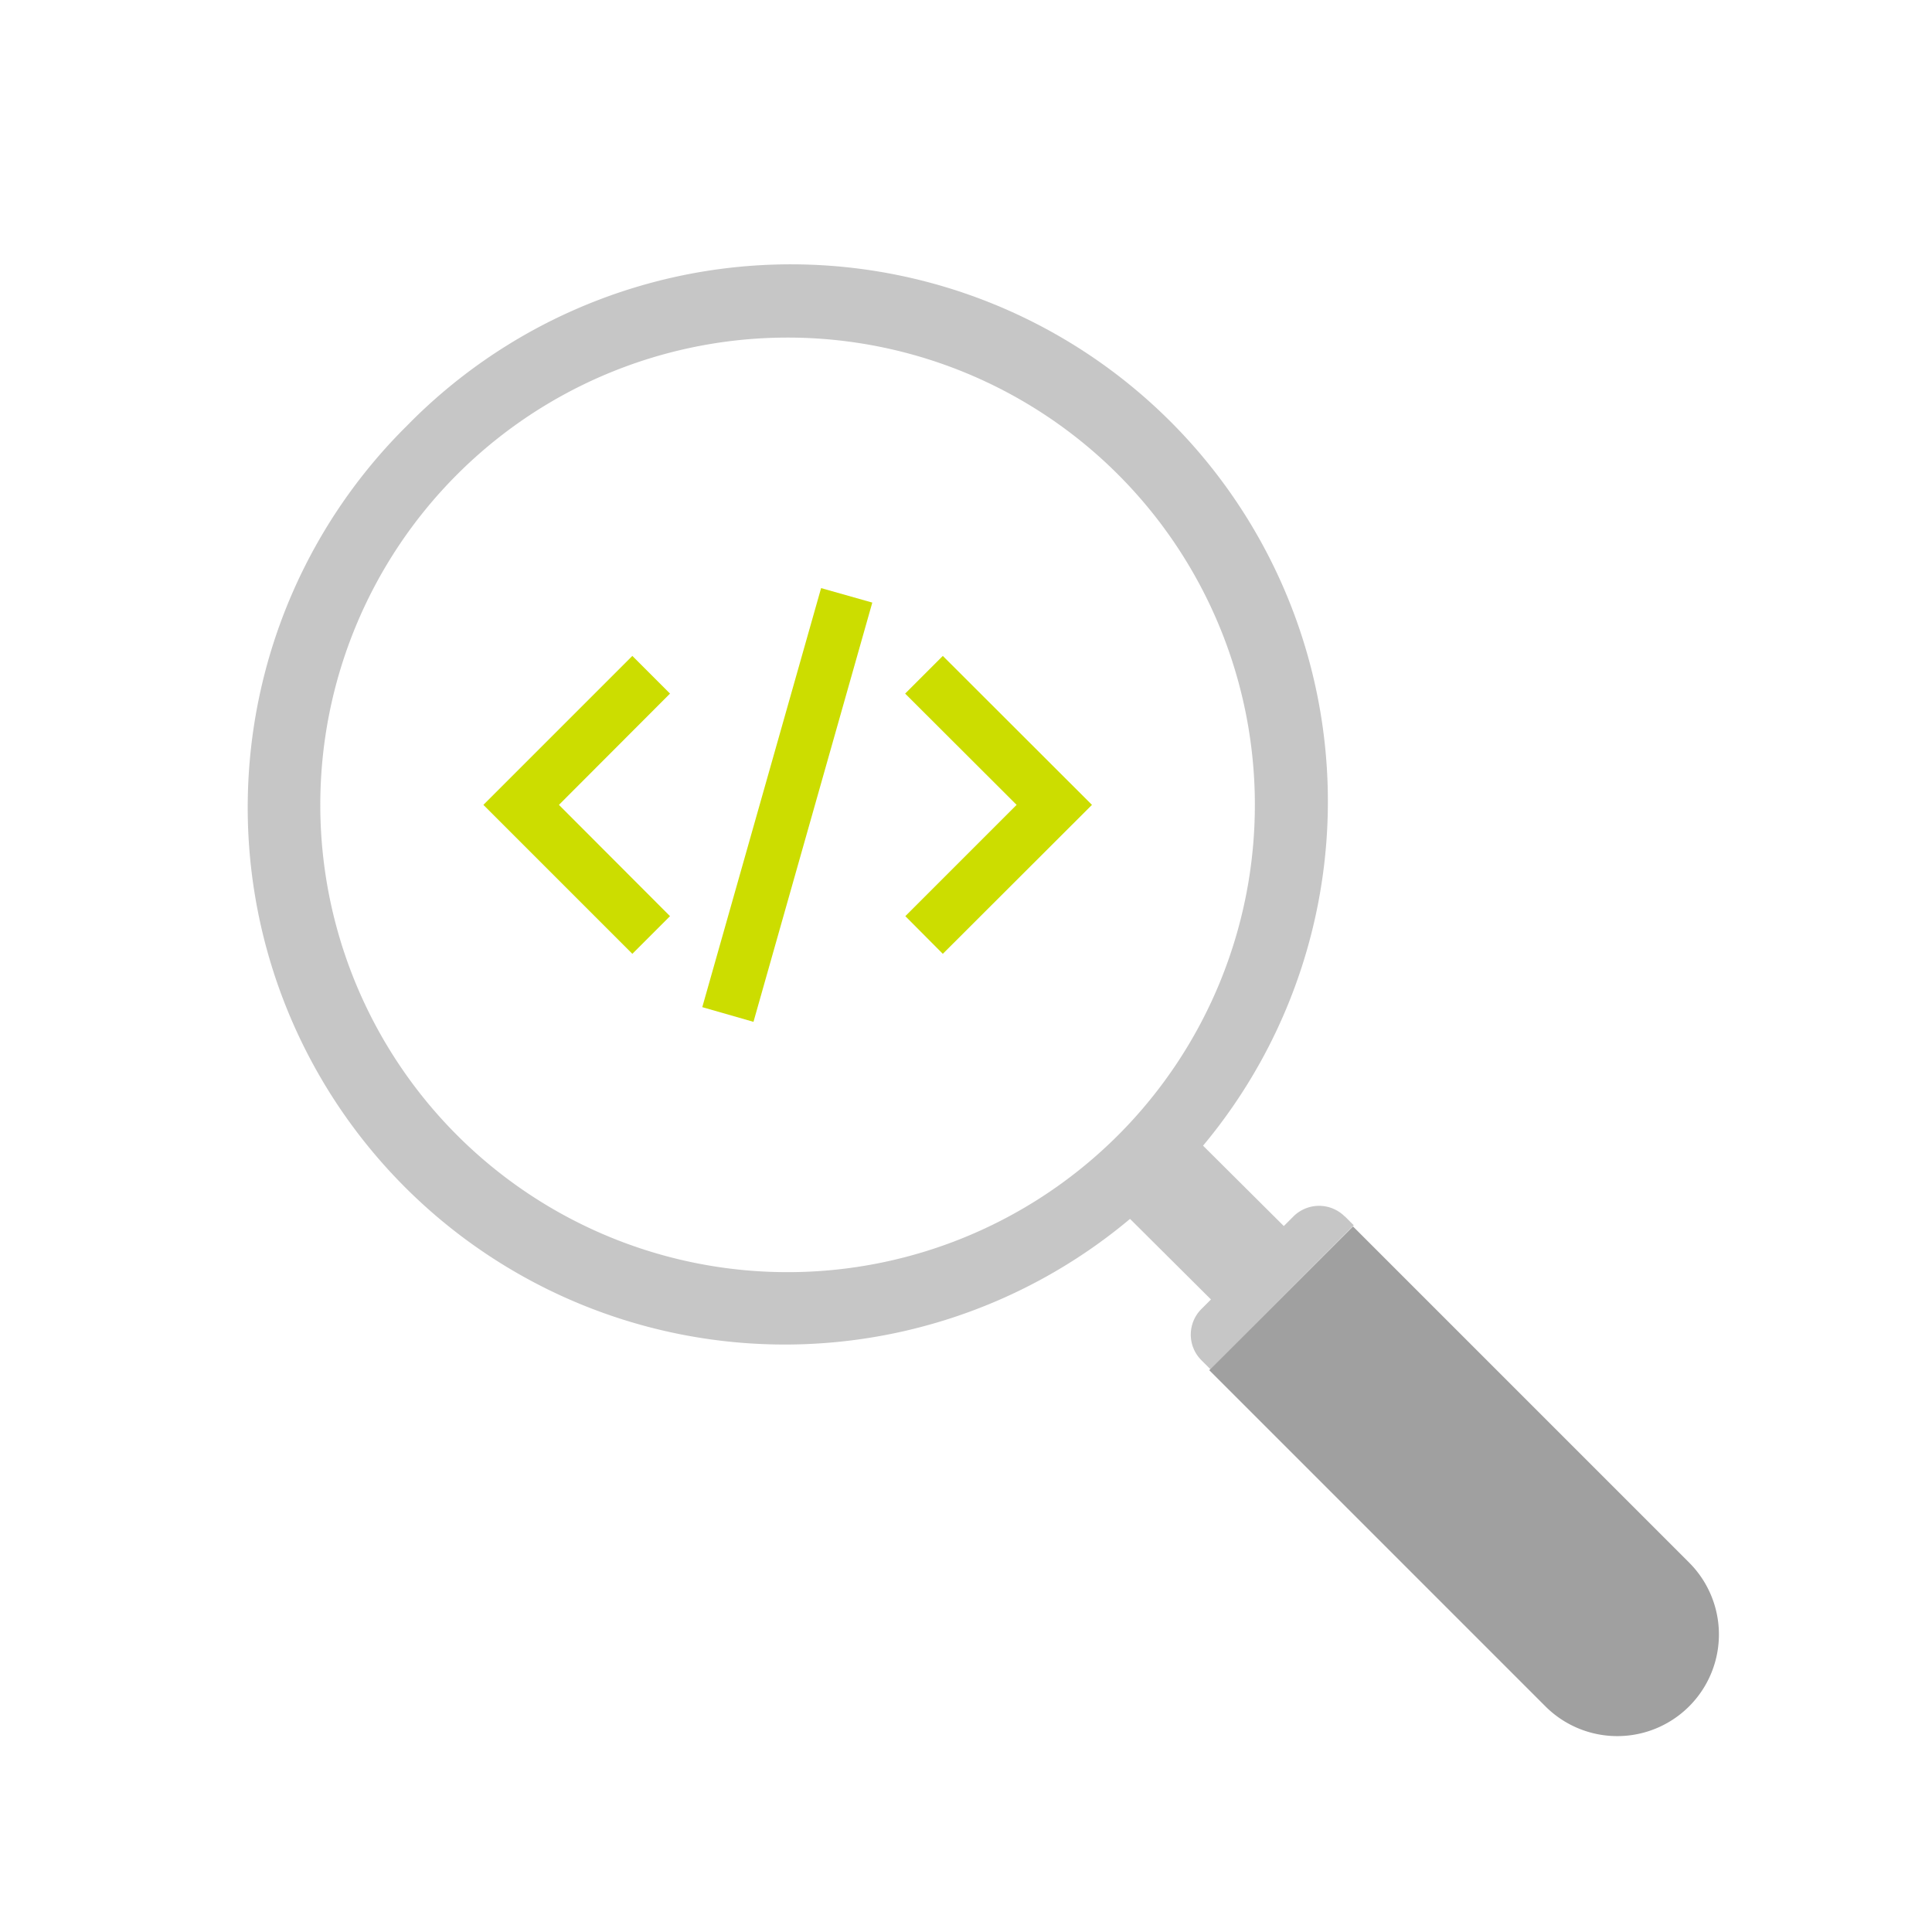 <svg version="1.0" xmlns="http://www.w3.org/2000/svg" width="100" height="100"><g fill="#A0A0A0"><path d="M70.03 63.48l17.4 17.4a5.26 5.26 0 01-7.44 7.44l-17.4-17.4 7.44-7.44z"/><path opacity=".6" d="M69.6 62.96a1.88 1.88 0 00-2.65 0l-.5.5-4.18-4.16a27.8 27.8 0 00-41.21-37.26 27.8 27.8 0 0037.43 41.05l4.19 4.17-.5.5a1.87 1.87 0 00.01 2.65l.46.46 7.42-7.45-.46-.46zm-11.7-4.23a24.18 24.18 0 11-34.27-34.14A24.18 24.18 0 0157.9 58.73z"/></g><g fill="#CD0"><path d="M32.73 49.37l-7.71-7.71 7.71-7.71 1.95 1.95-5.75 5.76 5.75 5.76zM48.8 49.37l-1.94-1.95 5.76-5.76-5.77-5.76 1.95-1.95 7.72 7.71zM42.5 30.44l2.65.75L39 52.89l-2.65-.76z"/></g></svg>
